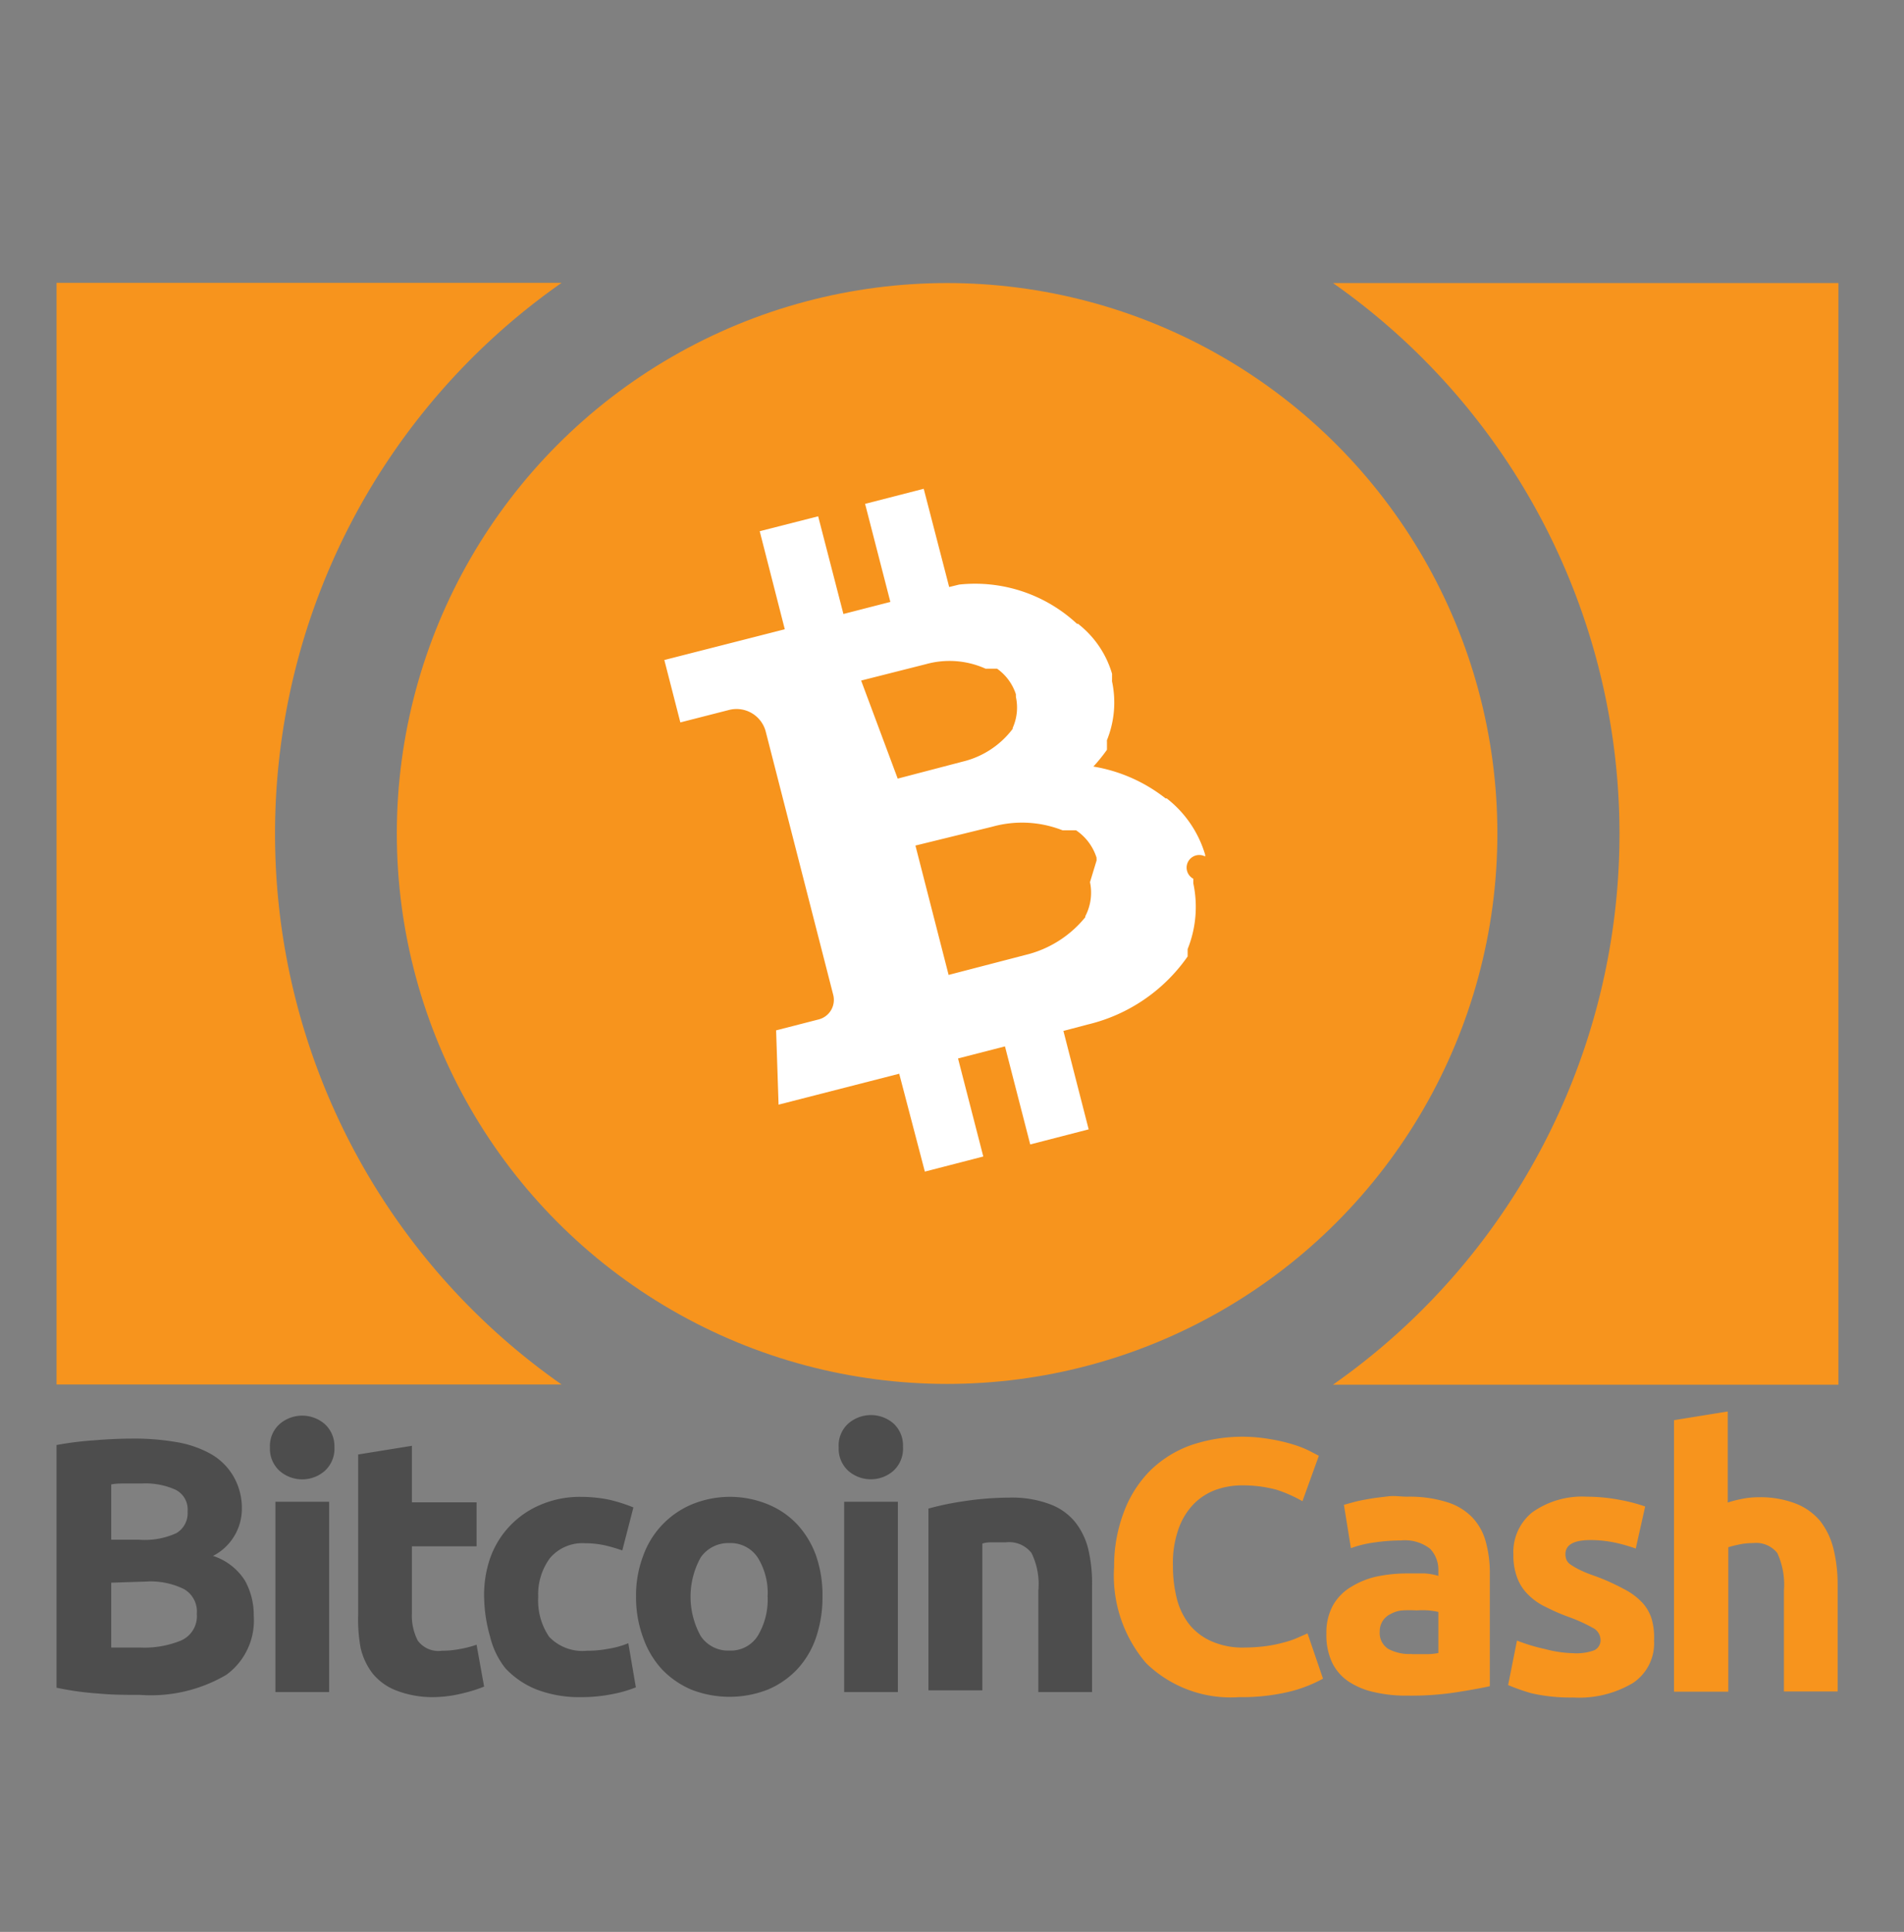 <svg id="Layer_1" data-name="Layer 1" xmlns="http://www.w3.org/2000/svg" viewBox="0 0 101 102.45"><rect x="0" y="0" width="101" height="102.45" fill="#808080" stroke="none"/><defs><style>.cls-1{fill:#f7941d;}.cls-2{fill:#4d4d4d;}.cls-3{fill:#fff;}</style></defs><path class="cls-1" d="M88.8,89.71V75.31l2.85-.46v4.83a6.17,6.17,0,0,1,.74-.19,4.31,4.31,0,0,1,.88-.09,5.22,5.22,0,0,1,2,.34,3.2,3.2,0,0,1,1.3.94,3.93,3.93,0,0,1,.69,1.46A7.81,7.81,0,0,1,97.48,84v5.7H94.63V84.36a4,4,0,0,0-.35-2A1.43,1.43,0,0,0,93,81.83a3.51,3.51,0,0,0-.72.07q-.3.06-.6.15v7.66Z"/><path class="cls-2" d="M7.42,89.88c-.73,0-1.46,0-2.18-.07A15.61,15.61,0,0,1,3,89.5V76.63a17.14,17.14,0,0,1,2-.25c.73-.06,1.4-.09,2-.09a13,13,0,0,1,2.33.18,5.66,5.66,0,0,1,1.83.62,3.26,3.26,0,0,1,1.2,1.16A3.36,3.36,0,0,1,12.83,80a2.81,2.81,0,0,1-1.53,2.51A3.15,3.15,0,0,1,13,83.83a3.76,3.76,0,0,1,.46,1.85A3.56,3.56,0,0,1,12,88.82,7.91,7.91,0,0,1,7.42,89.88ZM5.9,81.65H7.36a4,4,0,0,0,2-.35,1.22,1.22,0,0,0,.59-1.14A1.17,1.17,0,0,0,9.31,79a3.9,3.9,0,0,0-1.8-.33H6.69c-.3,0-.55,0-.79.05Zm0,2.28v3.44l.71,0,.85,0a5.1,5.1,0,0,0,2.16-.38,1.41,1.41,0,0,0,.82-1.41,1.37,1.37,0,0,0-.68-1.31,4,4,0,0,0-2-.4Z"/><path class="cls-2" d="M17.74,76.73A1.59,1.59,0,0,1,17.23,78a1.82,1.82,0,0,1-2.4,0,1.58,1.58,0,0,1-.51-1.24,1.56,1.56,0,0,1,.51-1.24,1.83,1.83,0,0,1,2.4,0A1.59,1.59,0,0,1,17.74,76.73Zm-.28,13H14.61V79.64h2.85Z"/><path class="cls-2" d="M19,77.13l2.85-.46v3h3.43V82H21.85v3.54A2.89,2.89,0,0,0,22.16,87a1.36,1.36,0,0,0,1.28.54,4.91,4.91,0,0,0,.94-.09,5.4,5.4,0,0,0,.9-.23l.4,2.22a7.67,7.67,0,0,1-1.15.36A6.75,6.75,0,0,1,23,90,5.36,5.36,0,0,1,21,89.64a3,3,0,0,1-1.23-.89,3.48,3.48,0,0,1-.64-1.36A8.27,8.27,0,0,1,19,85.61V77.13Z"/><path class="cls-2" d="M25.68,84.68A6,6,0,0,1,26,82.63a4.79,4.79,0,0,1,2.65-2.82,5.27,5.27,0,0,1,2.18-.43,7.36,7.36,0,0,1,1.48.15,8.41,8.41,0,0,1,1.29.41l-.59,2.28a8.89,8.89,0,0,0-.88-.26,4.81,4.81,0,0,0-1.07-.12,2.26,2.26,0,0,0-1.89.79,3.24,3.24,0,0,0-.62,2.06,3.42,3.42,0,0,0,.58,2.11,2.44,2.44,0,0,0,2,.74,6,6,0,0,0,1.11-.1,4.64,4.64,0,0,0,1.09-.3l.4,2.34a6.64,6.64,0,0,1-1.25.36,8.24,8.24,0,0,1-1.65.16,6.34,6.34,0,0,1-2.38-.41,4.61,4.61,0,0,1-1.64-1.12A4.3,4.3,0,0,1,26,86.8,8,8,0,0,1,25.68,84.68Z"/><path class="cls-2" d="M43.63,84.66a6.66,6.66,0,0,1-.34,2.17,4.68,4.68,0,0,1-1,1.69,4.6,4.6,0,0,1-1.56,1.08,5.58,5.58,0,0,1-4.06,0,4.7,4.7,0,0,1-1.56-1.08,4.85,4.85,0,0,1-1-1.69,6.15,6.15,0,0,1-.37-2.17,5.89,5.89,0,0,1,.38-2.16,4.65,4.65,0,0,1,2.6-2.73,5.3,5.3,0,0,1,4,0,4.43,4.43,0,0,1,1.57,1.07,4.88,4.88,0,0,1,1,1.66A6.39,6.39,0,0,1,43.63,84.66Zm-2.91,0a3.56,3.56,0,0,0-.53-2.07,1.73,1.73,0,0,0-1.5-.76,1.78,1.78,0,0,0-1.52.76,4.3,4.3,0,0,0,0,4.17,1.74,1.74,0,0,0,1.52.77,1.69,1.69,0,0,0,1.5-.77A3.73,3.73,0,0,0,40.72,84.66Z"/><path class="cls-2" d="M47.9,76.73A1.59,1.59,0,0,1,47.39,78,1.82,1.82,0,0,1,45,78a1.58,1.58,0,0,1-.51-1.24A1.56,1.56,0,0,1,45,75.49a1.83,1.83,0,0,1,2.4,0A1.59,1.59,0,0,1,47.9,76.73Zm-.27,13H44.78V79.64h2.85Z"/><path class="cls-2" d="M49.25,80a15.31,15.31,0,0,1,1.88-.39,16.2,16.2,0,0,1,2.41-.19,5.69,5.69,0,0,1,2.13.34,3.12,3.12,0,0,1,1.35.94,3.75,3.75,0,0,1,.71,1.46,7.82,7.82,0,0,1,.2,1.87v5.7H55.08V84.36a3.77,3.77,0,0,0-.36-2,1.5,1.5,0,0,0-1.36-.57l-.65,0c-.22,0-.43,0-.6.07v7.78H49.25V80Z"/><path class="cls-1" d="M65.73,90a6.43,6.43,0,0,1-4.93-1.8,7.12,7.12,0,0,1-1.7-5.11,8,8,0,0,1,.53-2.94A6.16,6.16,0,0,1,61,78a5.94,5.94,0,0,1,2.14-1.35,8.5,8.5,0,0,1,4.24-.33,8.48,8.48,0,0,1,1.21.28,5.41,5.41,0,0,1,.87.34l.5.26-.87,2.41A7.2,7.2,0,0,0,67.71,79a6.85,6.85,0,0,0-1.85-.23,4.12,4.12,0,0,0-1.35.23,3.19,3.19,0,0,0-1.17.74,3.61,3.61,0,0,0-.81,1.3,5.41,5.41,0,0,0-.31,2,7,7,0,0,0,.2,1.71,3.69,3.69,0,0,0,.65,1.37,3.1,3.1,0,0,0,1.18.91,4.06,4.06,0,0,0,1.76.34,9.2,9.2,0,0,0,1.17-.08,7.15,7.15,0,0,0,.92-.19,4.56,4.56,0,0,0,.71-.24l.55-.24.82,2.4a7.34,7.34,0,0,1-1.78.69A10.88,10.88,0,0,1,65.73,90Z"/><path class="cls-1" d="M74.66,79.37a6.6,6.6,0,0,1,2.1.29,3.14,3.14,0,0,1,1.35.82,3,3,0,0,1,.71,1.3,6.14,6.14,0,0,1,.21,1.7v5.94c-.41.09-1,.2-1.7.31a15.64,15.64,0,0,1-2.64.19,7.49,7.49,0,0,1-1.77-.18,4,4,0,0,1-1.37-.56,2.56,2.56,0,0,1-.88-1,3.43,3.43,0,0,1-.31-1.55,3,3,0,0,1,.35-1.5,2.68,2.68,0,0,1,1-1A4.37,4.37,0,0,1,73,83.61a7.83,7.83,0,0,1,1.6-.17c.33,0,.65,0,1,0a3.32,3.32,0,0,1,.7.13v-.27a1.62,1.62,0,0,0-.44-1.17,2.18,2.18,0,0,0-1.54-.44,9.73,9.73,0,0,0-1.43.11,5.81,5.81,0,0,0-1.23.3l-.37-2.3.62-.17c.25-.06.52-.11.82-.16s.6-.08.92-.12S74.32,79.37,74.66,79.37Zm.22,8.35.81,0a3.15,3.15,0,0,0,.61-.06V85.48a4.67,4.67,0,0,0-.52-.08,4.44,4.44,0,0,0-.63,0,6.33,6.33,0,0,0-.76,0,1.5,1.5,0,0,0-.62.19,1,1,0,0,0-.58.93,1,1,0,0,0,.45.92,2.35,2.35,0,0,0,1.24.27Z"/><path class="cls-1" d="M83.46,87.67a2.72,2.72,0,0,0,1.12-.16.59.59,0,0,0,.32-.59.73.73,0,0,0-.42-.6,8.32,8.32,0,0,0-1.29-.58A10.9,10.9,0,0,1,82,85.22a3.24,3.24,0,0,1-.92-.64,2.43,2.43,0,0,1-.59-.89,3.32,3.32,0,0,1-.21-1.25,2.7,2.7,0,0,1,1-2.24,4.56,4.56,0,0,1,2.89-.83,9.46,9.46,0,0,1,1.76.17,8.8,8.8,0,0,1,1.34.35l-.5,2.23a8.76,8.76,0,0,0-1.08-.31,6.41,6.41,0,0,0-1.31-.14c-.9,0-1.34.25-1.34.75a.81.81,0,0,0,.06.31.61.61,0,0,0,.23.25,3.59,3.59,0,0,0,.47.27,6.36,6.36,0,0,0,.76.31,11.27,11.27,0,0,1,1.55.69,3.59,3.59,0,0,1,1,.73,2.26,2.26,0,0,1,.5.86A3.5,3.5,0,0,1,87.74,87a2.52,2.52,0,0,1-1.12,2.25,5.58,5.58,0,0,1-3.17.77,9.34,9.34,0,0,1-2.23-.23A11.06,11.06,0,0,1,80,89.36L80.47,87a9.49,9.49,0,0,0,1.49.45A6.34,6.34,0,0,0,83.46,87.67Z"/><path class="cls-1" d="M70.71,73.43a35.67,35.67,0,0,0,0-58.42H97.52V73.43Z"/><path class="cls-1" d="M14.59,44.22a35.61,35.61,0,0,0,15.2,29.2H3V15H29.79A35.62,35.62,0,0,0,14.59,44.22Z"/><circle class="cls-1" cx="50.24" cy="44.2" r="29.19"/><path class="cls-3" d="M63.93,45.42l0,0h0l0-.09h0a5.9,5.9,0,0,0-1.95-2.92h0l-.09-.07,0,0,0,0h0l0,0h0l0,0h0l0,0h0l0,0h0v0h0l0,0h0l0,0h0l0,0h0l0,0h0l0,0v0l0,0h0l0,0h0l0,0h0l0,0h0l0,0h0l0,0h0l0,0h0l0,0,0,0,0,0h0l0,0h0l0,0,0,0h0l-.06,0A8.42,8.42,0,0,0,58,40.65a8.75,8.75,0,0,0,.72-.89l0,0h0l0,0,0,0v0l0,0v0l0,0v0l0,0v0l0,0V39.4l0,0v0h0l0,0v0l0,0v0h0l0,0v0l0,0h0l0,0v0l0,0v0h0l0,0h0l0,0h0l0,0h0l0,0h0l0,0h0v0h0v-.07l0,0a.3.3,0,0,1,0-.08h0a5.33,5.33,0,0,0,.27-3.11h0a.31.31,0,0,1,0-.08h0v0l0-.12,0-.12,0,0h0l0-.09h0a5.21,5.21,0,0,0-1.73-2.59h0l-.07-.06,0,0h0l0,0h0l0,0h0l0,0h0l0,0h0l0,0h0l0,0h0l0,0h0l0,0h0l0,0h0l0,0h0l0,0h0l0,0h0l0,0h0l0,0h0l0,0h0l0,0h0l0,0h0l0,0h0l0,0h0l-.06,0A7.94,7.94,0,0,0,50.88,31l-.53.13L49,25.92l-3.11.8,1.34,5.2-2.49.64-1.34-5.18-3.1.79,1.33,5.2L35.24,35l.85,3.31,2.58-.66a1.6,1.6,0,0,1,1.95,1.15h0L44.2,52.76a1.07,1.07,0,0,1-.77,1.3l-2.26.58.13,3.94,6.4-1.64,1.36,5.19,3.1-.8-1.34-5.2,2.49-.64,1.34,5.2,3.1-.8-1.34-5.22,1.29-.34A9,9,0,0,0,63,50.72l0-.06h0l0,0,0,0v0l0,0v0l0,0v0l0,0v0l0,0v0l0,0v0l0,0v0l0,0v0l0,0v0l0,0v0l0,0v0l0,0v-.07l0,0v-.07l0,0h0l0,0v0h0l0,0v-.05h0v0l0,0h0l0,0,0-.05,0-.09h0a6,6,0,0,0,.3-3.49h0l0-.1h0s0-.09,0-.14A.49.49,0,0,1,63.93,45.42ZM45.68,36.09l3.44-.87a4.66,4.66,0,0,1,3.16.24h.61l0,0h0a2.67,2.67,0,0,1,1,1.36h0l0,0h0a.14.14,0,0,0,0,.06s0,.05,0,.08h0a.09.09,0,0,0,0,0h0a2.64,2.64,0,0,1-.17,1.64h0l0,.05v0h0v0h0v0h0v0h0v0h0v0h0v0h0v0h0v0h0v0h0v0h0v0h0l0,0h0v0a4.69,4.69,0,0,1-2.66,1.74l-3.44.9ZM57.82,46.78h0a.06.06,0,0,0,0,0h0a2.7,2.7,0,0,1-.25,1.81h0l0,.05,0,0v0h0v0h0v0h0v0h0l0,0h0v0h0v0h0v0h0v0h0v0h0v0h0l0,0h0l0,0h0v0h0v0h0l0,0h0l0,0a5.85,5.85,0,0,1-3.17,2l-4.08,1.06-1.76-6.86,4.08-1a5.87,5.87,0,0,1,3.72.19h.22l0,0h.45l0,0,.05,0h0a2.75,2.75,0,0,1,1.09,1.46h0l0,0h0a.19.19,0,0,0,0,.07s0,0,0,.07Z"/></svg>